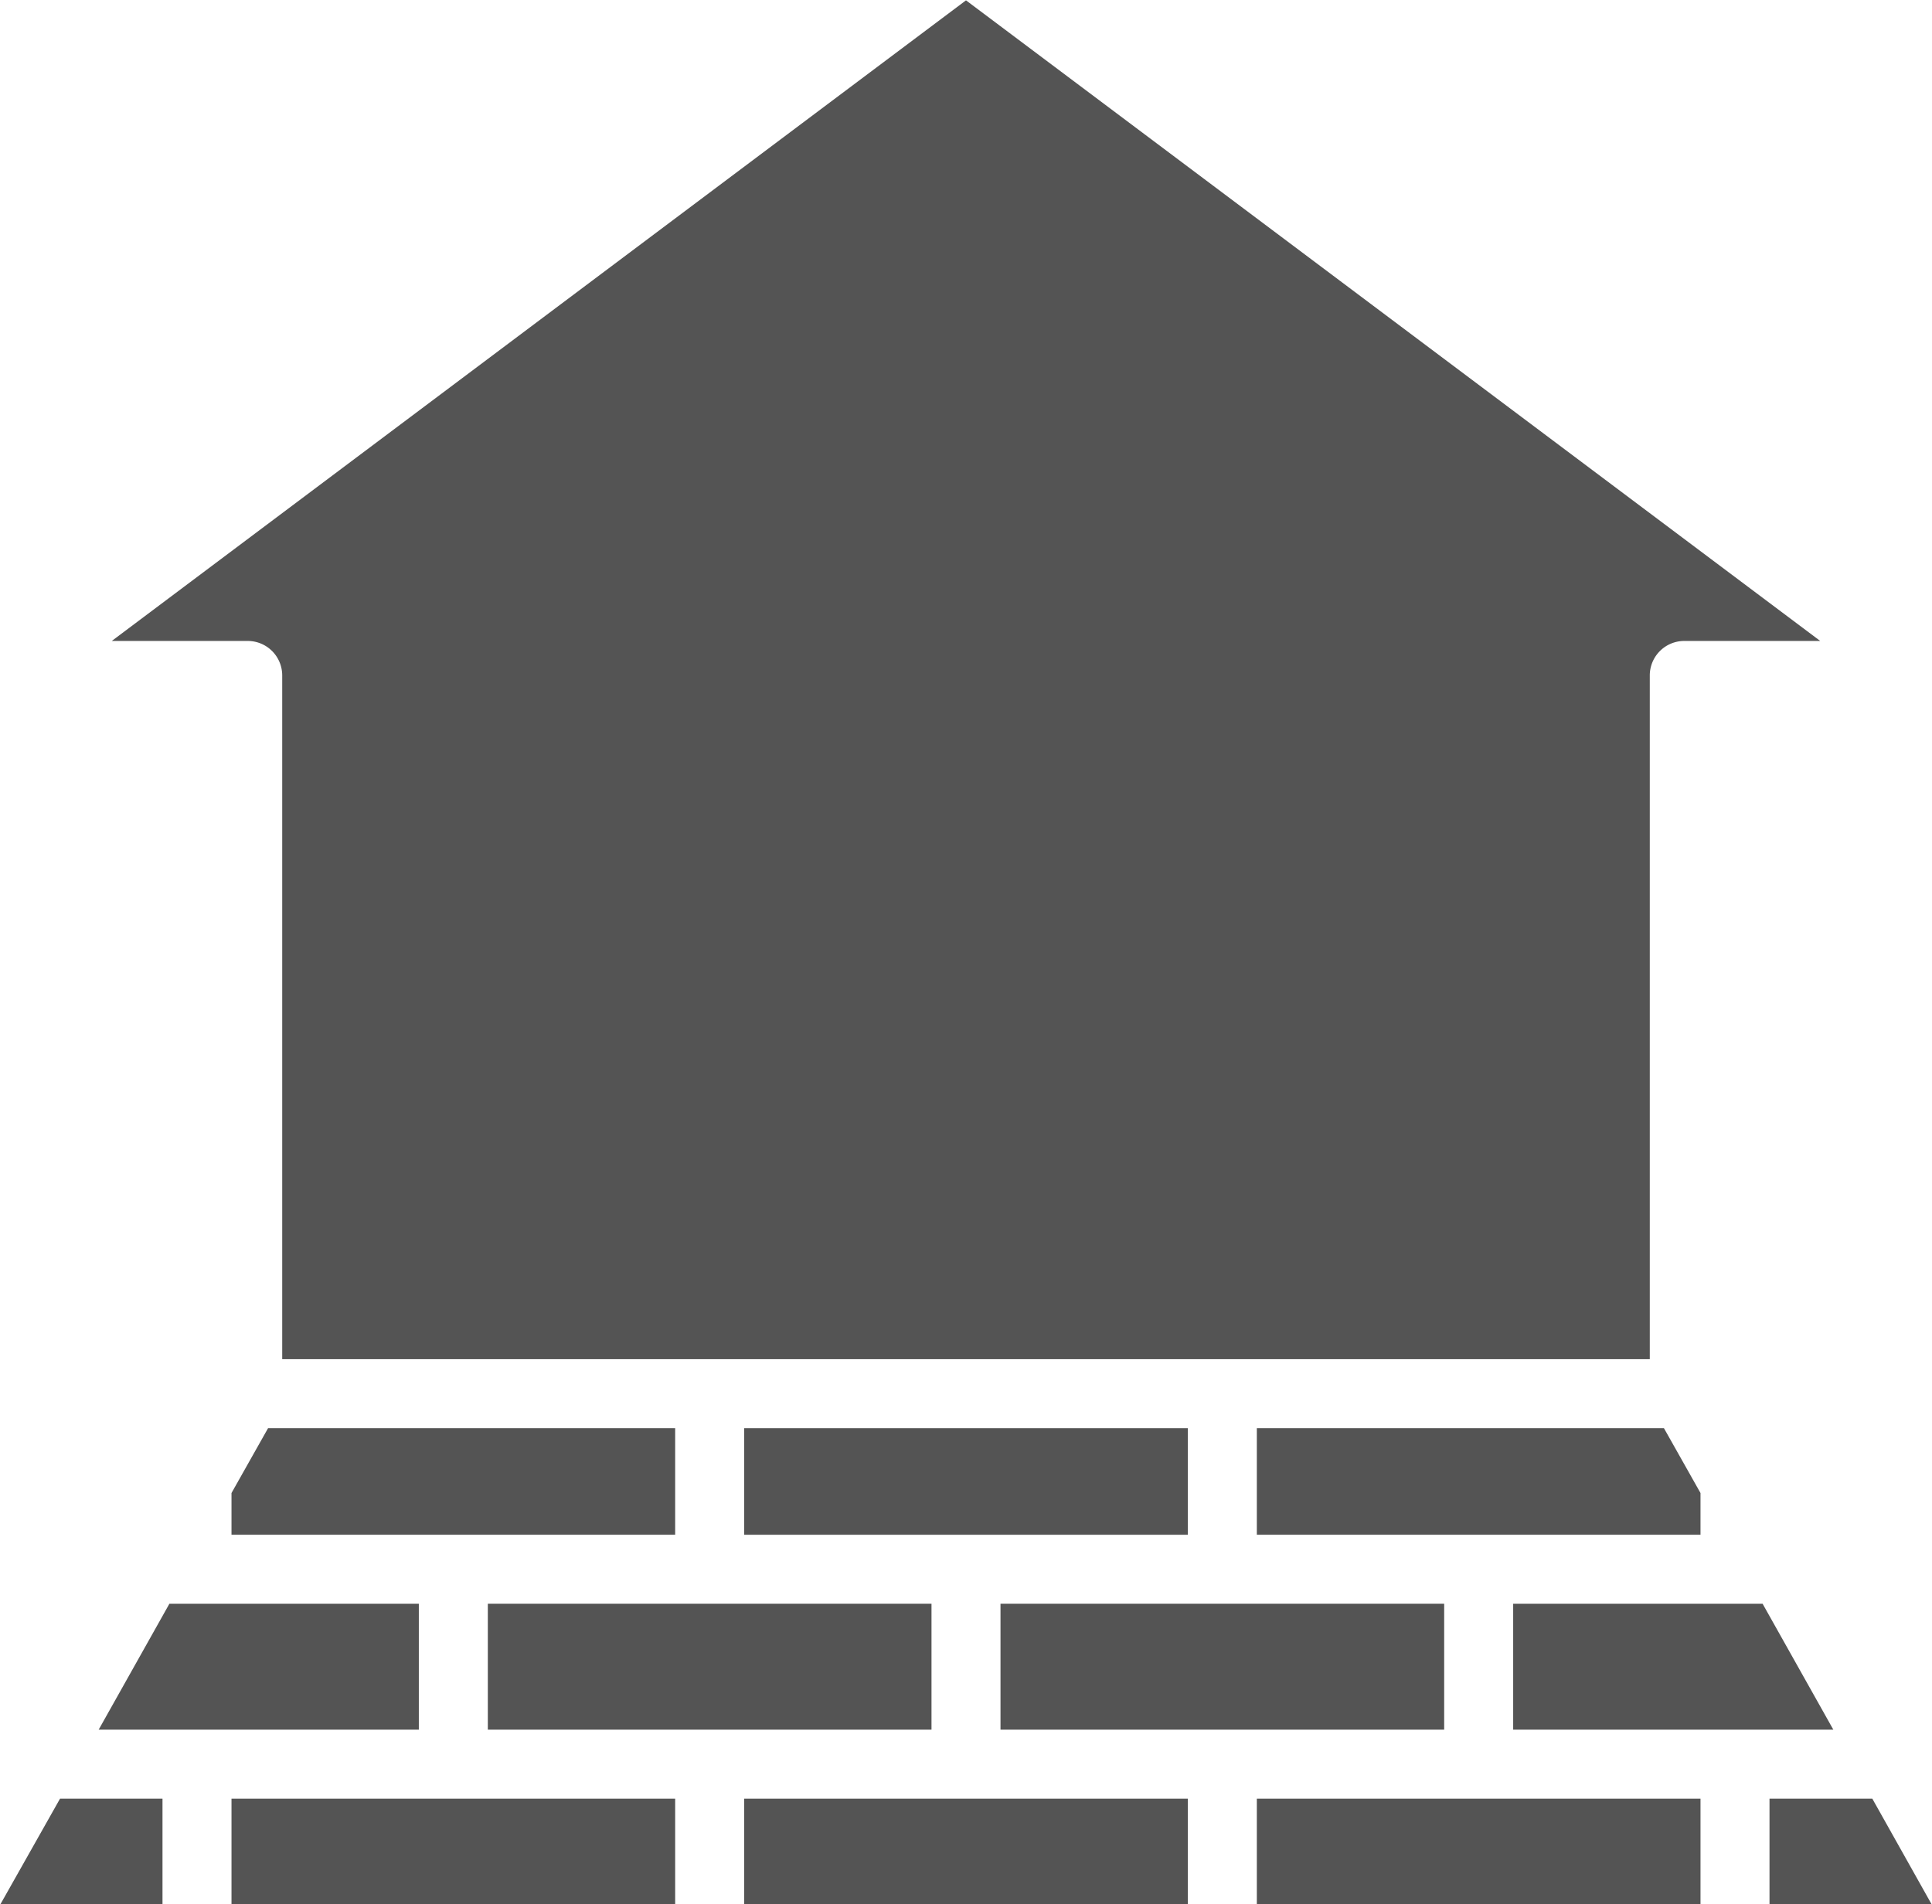 <?xml version="1.0" encoding="UTF-8" standalone="no"?><svg xmlns="http://www.w3.org/2000/svg" xmlns:xlink="http://www.w3.org/1999/xlink" data-name="Layer 1" fill="#545454" height="55.2" preserveAspectRatio="xMidYMid meet" version="1" viewBox="4.0 4.5 56.0 55.2" width="56" zoomAndPan="magnify"><g id="change1_1"><path d="M8.91 50.99L6.86 54.64 9.71 54.64 16.14 54.64 16.14 50.99 9.71 50.99 8.91 50.99z"/></g><g id="change1_2"><path d="M18.14 50.99L18.14 54.64 24.57 54.64 31 54.64 31 50.99 24.57 50.99 18.14 50.99z"/></g><g id="change1_3"><path d="M47.86 54.64L54.29 54.64 57.14 54.64 55.09 50.99 54.29 50.99 47.86 50.99 47.86 54.64z"/></g><g id="change1_4"><path d="M10.71 47.78L10.71 48.99 17.14 48.99 23.57 48.99 23.57 45.9 11.77 45.9 10.71 47.78z"/></g><g id="change1_5"><path d="M7.24,23.08h3.94a1,1,0,0,1,1,1V43.9H51.82V24.08a1,1,0,0,1,1-1h3.94L32,4.51Z"/></g><g id="change1_6"><path d="M17.14 56.64L10.71 56.64 10.71 59.74 23.57 59.74 23.57 56.64 17.14 56.64z"/></g><g id="change1_7"><path d="M40.43 45.9L40.43 48.99 46.86 48.99 53.29 48.99 53.29 47.78 52.23 45.9 40.43 45.9z"/></g><g id="change1_8"><path d="M55.29 56.64L55.29 59.74 60.01 59.74 58.27 56.64 55.29 56.64z"/></g><g id="change1_9"><path d="M25.57 56.64L25.57 59.74 38.43 59.74 38.43 56.64 32 56.64 25.57 56.64z"/></g><g id="change1_10"><path d="M25.57 48.99L32 48.99 38.43 48.99 38.43 45.9 25.57 45.9 25.57 48.99z"/></g><g id="change1_11"><path d="M40.43 56.64L40.43 59.74 53.29 59.74 53.29 56.64 46.86 56.64 40.43 56.64z"/></g><g id="change1_12"><path d="M8.71 59.74L8.71 56.64 5.74 56.64 3.99 59.74 8.71 59.74z"/></g><g id="change1_13"><path d="M33 50.99L33 54.64 39.43 54.64 45.86 54.64 45.86 50.99 39.43 50.99 33 50.99z"/></g></svg>
